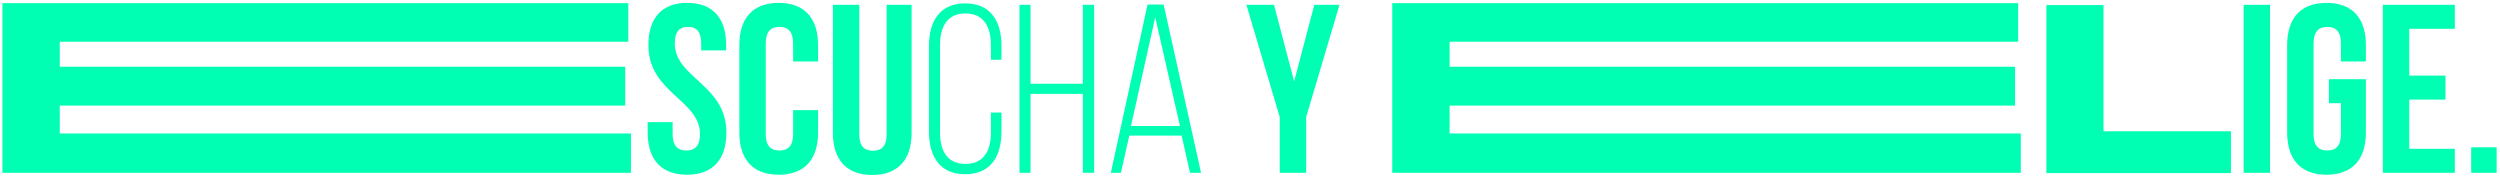 <svg width="625" height="44" viewBox="0 0 625 44" fill="none" xmlns="http://www.w3.org/2000/svg">
<path d="M14.94 33.36H157.74V43.2H0.6V0.78H157.08V10.44H14.94V16.68H156.3V26.4H14.94V33.36ZM162.095 11.28C162.095 4.56 165.395 0.72 171.815 0.72C178.235 0.72 181.535 4.56 181.535 11.28V12.6H175.295V10.86C175.295 7.86 174.095 6.72 171.995 6.72C169.895 6.72 168.695 7.86 168.695 10.86C168.695 19.5 181.595 21.12 181.595 33.12C181.595 39.84 178.235 43.68 171.755 43.68C165.275 43.68 161.915 39.84 161.915 33.12V30.54H168.155V33.54C168.155 36.54 169.475 37.62 171.575 37.62C173.675 37.62 174.995 36.54 174.995 33.54C174.995 24.9 162.095 23.28 162.095 11.28ZM198.277 27.54H204.517V33.12C204.517 39.84 201.157 43.68 194.677 43.68C188.197 43.68 184.837 39.84 184.837 33.12V11.28C184.837 4.56 188.197 0.72 194.677 0.72C201.157 0.72 204.517 4.56 204.517 11.28V15.36H198.277V10.86C198.277 7.86 196.957 6.72 194.857 6.72C192.757 6.72 191.437 7.86 191.437 10.86V33.54C191.437 36.54 192.757 37.62 194.857 37.62C196.957 37.62 198.277 36.54 198.277 33.54V27.54ZM208.221 1.2H214.821V33.6C214.821 36.6 216.141 37.68 218.241 37.68C220.341 37.68 221.661 36.6 221.661 33.6V1.2H227.901V33.18C227.901 39.9 224.541 43.74 218.061 43.74C211.581 43.74 208.221 39.9 208.221 33.18V1.2ZM241.307 0.84C247.727 0.84 250.367 5.4 250.367 11.46V14.94H247.727V11.28C247.727 6.78 245.987 3.36 241.367 3.36C236.747 3.36 235.007 6.78 235.007 11.28V33.12C235.007 37.62 236.747 40.98 241.367 40.98C245.987 40.98 247.727 37.62 247.727 33.12V28.14H250.367V32.94C250.367 39 247.727 43.56 241.307 43.56C234.887 43.56 232.247 39 232.247 32.94V11.46C232.247 5.4 234.887 0.84 241.307 0.84ZM270.709 23.46H257.629V43.2H254.869V1.2H257.629V20.94H270.709V1.2H273.529V43.2H270.709V23.46ZM295.406 33.9H282.326L280.226 43.2H277.706L286.886 1.14H290.906L300.266 43.2H297.506L295.406 33.9ZM288.806 4.32L282.746 31.5H294.986L288.806 4.32ZM319.935 43.2V29.28L311.595 1.2H318.495L323.535 20.34L328.575 1.2H334.875L326.535 29.28V43.2H319.935ZM362.401 33.36H505.201V43.2H348.061V0.78H504.541V10.44H362.401V16.68H503.761V26.4H362.401V33.36ZM511.596 1.26H525.876V32.82H557.736V43.26H511.596V1.26ZM560.904 43.2V1.2H567.504V43.2H560.904ZM582.23 25.8V19.8H591.47V33.12C591.47 39.84 588.11 43.68 581.63 43.68C575.15 43.68 571.79 39.84 571.79 33.12V11.28C571.79 4.56 575.15 0.72 581.63 0.72C588.11 0.72 591.47 4.56 591.47 11.28V15.36H585.23V10.86C585.23 7.86 583.91 6.72 581.81 6.72C579.71 6.72 578.39 7.86 578.39 10.86V33.54C578.39 36.54 579.71 37.62 581.81 37.62C583.91 37.62 585.23 36.54 585.23 33.54V25.8H582.23ZM602.309 7.2V18.9H611.369V24.9H602.309V37.2H613.709V43.2H595.709V1.2H613.709V7.2H602.309ZM617.798 36.84H624.158V43.2H617.798V36.84Z" fill="#00FFB3"/>
</svg>
